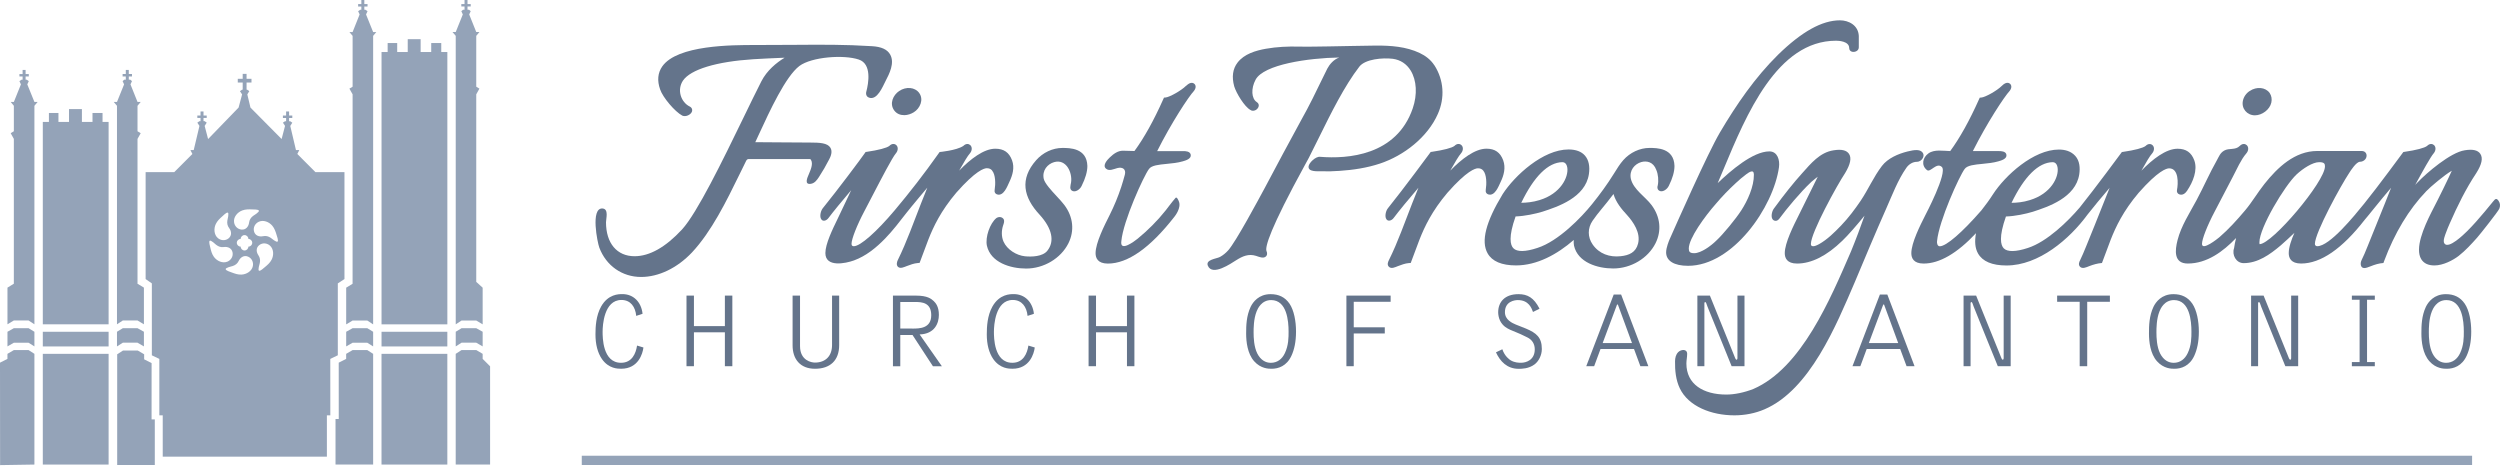 <svg width="192" height="36" viewBox="0 0 192 36" fill="none" xmlns="http://www.w3.org/2000/svg">
<g clip-path="url(#clip0_4317_13)">
<path d="M48.862 24.262C48.798 23.568 48.43 23.037 47.728 23.037C46.378 23.037 46.28 25.005 46.28 25.478C46.28 25.905 46.28 27.862 47.694 27.862C48.544 27.862 48.837 27.137 48.926 26.539L49.416 26.687C49.358 27.16 49.023 28.319 47.709 28.319C47.446 28.319 46.753 28.319 46.23 27.576C45.896 27.094 45.732 26.441 45.732 25.682C45.732 25.093 45.773 24.237 46.166 23.541C46.703 22.587 47.519 22.587 47.8 22.587C48.655 22.587 49.251 23.2 49.349 24.098L48.86 24.261L48.862 24.262Z" fill="#64748B"/>
<path d="M63.683 12.237C63.808 11.996 63.953 11.641 63.776 11.346C63.549 10.977 62.955 10.948 62.201 10.948C61.551 10.948 60.599 10.939 59.74 10.932C59.017 10.925 58.34 10.921 58.007 10.919L58.301 10.282C59.11 8.528 60.333 5.873 61.392 5.068C62.339 4.364 64.801 4.186 65.948 4.571C66.976 4.905 66.699 6.409 66.533 7.039H66.531C66.467 7.302 66.601 7.45 66.739 7.498C67.371 7.727 67.794 6.641 68.005 6.236C68.306 5.659 68.722 4.841 68.371 4.198C68.153 3.798 67.689 3.586 66.953 3.546C64.878 3.416 63.215 3.429 60.912 3.445C60.049 3.452 59.098 3.457 57.998 3.457C56.21 3.457 52.021 3.457 50.864 5.096C50.514 5.595 50.458 6.195 50.7 6.873C50.901 7.477 51.83 8.579 52.4 8.88C52.664 8.996 53.028 8.82 53.128 8.602C53.203 8.441 53.142 8.268 52.98 8.186C52.644 8.025 52.382 7.702 52.276 7.321C52.166 6.93 52.23 6.527 52.45 6.193C53.039 5.332 55.012 4.732 57.865 4.548C58.408 4.512 59.451 4.464 60.26 4.432C59.628 4.816 58.903 5.405 58.471 6.25C58.067 7.041 57.592 8.02 57.08 9.075C55.505 12.316 53.546 16.35 52.38 17.623C51.116 18.987 49.889 19.678 48.733 19.678C47.38 19.678 46.541 18.678 46.541 17.071C46.541 16.786 46.769 16.043 46.269 16.011C45.337 15.955 45.883 18.634 46.028 19.018C46.55 20.407 47.78 21.271 49.237 21.271C50.589 21.271 52.008 20.585 53.139 19.393C54.648 17.78 55.791 15.443 56.798 13.384C56.974 13.02 57.148 12.664 57.312 12.337C57.369 12.245 57.417 12.214 57.524 12.214H62.142C62.244 12.214 62.266 12.246 62.274 12.261C62.48 12.582 62.244 13.069 62.119 13.377C62.019 13.616 61.73 14.207 62.282 14.116C62.567 14.069 62.744 13.827 62.892 13.6C63.194 13.137 63.428 12.73 63.683 12.234" fill="#64748B"/>
<path d="M69.462 8.845C69.71 8.837 69.964 8.755 70.174 8.625C70.66 8.33 70.964 7.645 70.59 7.134C70.267 6.695 69.594 6.63 69.06 6.987C68.58 7.307 68.299 7.964 68.671 8.475C68.867 8.746 69.158 8.85 69.46 8.843" fill="#64748B"/>
<path d="M76.194 13.102C76.462 13.418 76.465 14.111 76.388 14.602C76.358 14.748 76.431 14.882 76.567 14.927C77.085 15.1 77.364 14.296 77.524 13.962C77.769 13.443 77.933 12.877 77.726 12.314C77.503 11.705 77.092 11.421 76.44 11.421C75.556 11.421 74.526 12.216 73.663 13.105C74.017 12.471 74.326 11.955 74.489 11.778C74.665 11.571 74.678 11.294 74.517 11.146C74.405 11.041 74.192 10.996 73.981 11.209C73.444 11.562 72.162 11.675 72.162 11.675C72.162 11.675 72.067 11.812 72.046 11.837C70.999 13.318 69.869 14.777 68.712 16.152C67.301 17.827 66.069 18.909 65.576 18.909C65.498 18.909 65.397 18.889 65.397 18.73C65.397 18.359 65.808 17.311 66.376 16.234C66.567 15.871 66.785 15.452 67.014 15.012C67.69 13.712 68.53 12.096 68.803 11.777C68.981 11.569 68.994 11.293 68.835 11.145C68.722 11.039 68.506 10.995 68.299 11.207C68.114 11.359 67.453 11.532 66.578 11.659L66.478 11.673L66.419 11.759C66.117 12.198 64.355 14.552 63.208 15.97C63.037 16.166 62.953 16.548 63.032 16.759C63.155 17.082 63.483 16.95 63.632 16.737C63.983 16.268 64.692 15.402 65.373 14.605C65.248 14.868 65.124 15.128 65.003 15.389C64.78 15.861 64.564 16.328 64.335 16.793C63.937 17.612 63.389 18.734 63.389 19.436C63.389 20.553 64.926 20.239 65.587 20C66.512 19.662 67.296 19.02 67.976 18.321C68.565 17.714 69.094 17.021 69.608 16.359C69.992 15.864 71.217 14.414 71.217 14.414C71.217 14.414 70.915 15.178 70.737 15.618C70.162 17.073 69.64 18.58 68.948 19.98C68.874 20.128 68.828 20.36 68.964 20.491C69.144 20.664 69.456 20.503 69.646 20.432C69.89 20.339 70.196 20.223 70.478 20.202L70.626 20.189L71.299 18.395C71.689 17.407 72.251 16.205 73.448 14.793C74.94 13.102 75.581 12.919 75.787 12.919C75.965 12.919 76.092 12.973 76.194 13.093" fill="#64748B"/>
<path d="M81.59 11.362C80.849 11.362 80.097 11.712 79.578 12.302C78.297 13.753 78.596 15.155 79.846 16.493C80.806 17.55 81.015 18.535 80.433 19.261C80.076 19.709 79.23 19.735 78.715 19.682C78.062 19.614 77.346 19.171 77.072 18.559C76.899 18.173 76.908 17.695 77.044 17.298C77.096 17.146 77.172 16.95 77.06 16.805C76.958 16.675 76.749 16.609 76.528 16.743C76.026 17.145 75.656 18.218 75.794 18.871C76.087 20.164 77.599 20.625 78.806 20.625C80.165 20.625 81.471 19.846 82.053 18.687C82.533 17.725 82.424 16.655 81.746 15.75C81.592 15.544 81.376 15.312 81.149 15.066C80.746 14.632 80.244 14.091 80.16 13.739C80.019 13.084 80.453 12.596 80.956 12.452C81.885 12.184 82.376 13.255 82.256 14.025C82.222 14.234 82.094 14.566 82.387 14.675C82.629 14.764 82.954 14.537 83.072 14.273C83.363 13.691 83.51 13.18 83.51 12.745C83.469 11.362 82.151 11.362 81.588 11.362" fill="#64748B"/>
<path d="M91.103 6.577C90.683 6.996 89.792 7.462 89.529 7.486L89.394 7.498L89.337 7.623C88.61 9.255 87.867 10.591 87.126 11.598C86.874 11.595 86.472 11.579 86.263 11.575C85.856 11.561 85.503 11.827 85.219 12.104C85.035 12.282 84.658 12.693 84.933 12.946C85.174 13.173 85.54 12.979 85.81 12.909C86.206 12.805 86.503 12.987 86.387 13.423C86.303 13.73 86.215 14.036 86.117 14.339C85.872 15.086 85.572 15.814 85.222 16.512C84.817 17.314 84.14 18.655 84.14 19.446C84.14 19.809 84.303 20.243 85.085 20.243C86.614 20.243 88.329 19.037 90.187 16.657C90.212 16.625 90.758 15.959 90.529 15.448C90.529 15.448 90.381 15.053 90.274 15.207C90.085 15.416 89.526 16.155 89.526 16.155C88.903 16.943 88.147 17.698 87.371 18.332C87.154 18.507 85.992 19.396 86.119 18.521C86.262 16.962 87.837 13.516 88.24 12.98C88.435 12.698 89.001 12.645 89.597 12.587C90.012 12.546 90.437 12.507 90.833 12.391C91.065 12.325 91.492 12.202 91.451 11.895C91.41 11.605 91.017 11.605 90.89 11.605H88.871C89.956 9.443 91.285 7.42 91.699 6.979C91.89 6.727 91.835 6.532 91.722 6.434C91.665 6.382 91.447 6.245 91.108 6.582" fill="#64748B"/>
<path d="M110.16 5.018C109.888 4.593 109.479 4.28 109.028 4.068C107.985 3.575 106.804 3.495 105.669 3.5C104.465 3.507 103.258 3.552 102.054 3.564C101.292 3.571 100.526 3.596 99.765 3.579C98.921 3.559 98.058 3.595 97.226 3.743C96.44 3.882 95.547 4.145 95.042 4.809C94.674 5.289 94.588 5.902 94.788 6.632C94.944 7.157 95.585 8.205 96.028 8.441C96.14 8.527 96.292 8.528 96.438 8.452C96.665 8.328 96.788 8.012 96.528 7.846C96.106 7.579 96.062 6.802 96.433 6.114C97.06 4.954 100.472 4.452 102.86 4.416C102.431 4.559 102.11 4.943 101.937 5.271C101.824 5.486 101.678 5.793 101.497 6.166C101.101 6.987 100.556 8.116 99.926 9.234C98.997 10.944 98.037 12.716 97.113 14.473C96.672 15.286 94.917 18.571 94.32 19.232C94.14 19.43 93.933 19.603 93.697 19.732C93.435 19.875 92.558 19.932 92.767 20.414C93.117 21.227 94.537 20.237 94.944 19.982C95.424 19.678 95.888 19.47 96.462 19.65C96.681 19.718 97.037 19.889 97.231 19.687C97.288 19.63 97.363 19.502 97.27 19.291C97.138 18.971 97.538 17.568 100.21 12.687C100.344 12.441 100.451 12.246 100.52 12.118C100.772 11.629 101.031 11.102 101.299 10.557C102.212 8.705 103.247 6.607 104.403 5.111C104.858 4.537 106.179 4.42 106.97 4.516C107.554 4.596 108.026 4.907 108.338 5.414C108.803 6.171 108.863 7.259 108.499 8.321C107.251 11.955 103.494 12.216 101.379 12.043C101.038 12.004 100.533 12.505 100.499 12.771C100.442 13.22 101.194 13.146 101.474 13.155C101.944 13.169 102.413 13.157 102.881 13.123C103.926 13.052 104.987 12.895 105.981 12.562C107.813 11.954 109.64 10.543 110.431 8.741C110.972 7.514 110.894 6.161 110.163 5.014" fill="#64748B"/>
<path d="M114.106 14.6C114.077 14.746 114.151 14.88 114.285 14.925C114.801 15.103 115.088 14.311 115.251 13.97C115.502 13.45 115.649 12.875 115.445 12.312C115.22 11.704 114.811 11.419 114.158 11.419C113.274 11.419 112.244 12.216 111.381 13.103C111.736 12.47 112.044 11.954 112.206 11.777C112.385 11.569 112.397 11.293 112.236 11.145C112.122 11.039 111.91 10.995 111.703 11.205C111.513 11.359 110.856 11.53 109.981 11.657L109.879 11.671C109.879 11.671 107.758 14.55 106.611 15.968C106.438 16.164 106.356 16.546 106.435 16.757C106.553 17.071 106.888 16.946 107.035 16.737C107.415 16.23 108.208 15.262 108.935 14.418C108.794 14.771 108.631 15.178 108.456 15.618C107.879 17.075 107.365 18.582 106.665 19.984C106.619 20.082 106.504 20.309 106.654 20.475C106.844 20.684 107.147 20.519 107.363 20.437C107.61 20.343 107.913 20.227 108.195 20.205L108.344 20.195L109.017 18.4C109.408 17.412 109.969 16.211 111.165 14.8C112.658 13.107 113.301 12.925 113.506 12.925C113.683 12.925 113.81 12.978 113.91 13.098C114.179 13.414 114.181 14.107 114.104 14.598" fill="#64748B"/>
<path d="M116.833 15.575C117.81 13.55 118.897 12.471 119.988 12.454C120.265 12.454 120.345 12.723 120.37 12.882C120.472 13.595 119.867 14.878 118.231 15.368C117.724 15.528 117.211 15.571 116.833 15.575ZM122.315 18.775C121.92 18.209 121.924 17.52 122.308 16.957C122.52 16.646 122.754 16.35 122.995 16.059C123.267 15.73 123.588 15.339 123.917 14.9C124.095 15.532 124.551 16.078 124.936 16.491C125.459 17.068 126.009 17.884 125.804 18.705C125.633 19.386 125.118 19.609 124.468 19.677C123.62 19.77 122.818 19.5 122.315 18.775ZM128.165 14.273C128.454 13.693 128.6 13.18 128.6 12.745C128.563 11.361 127.242 11.361 126.679 11.361C125.938 11.361 125.186 11.712 124.667 12.3C124.399 12.607 124.208 12.916 123.942 13.346C123.436 14.161 122.874 14.928 122.272 15.675C121.447 16.702 119.683 18.525 118.079 19.039C117.152 19.348 116.51 19.357 116.226 19.064C115.99 18.823 115.835 18.202 116.397 16.623C117.106 16.598 117.915 16.423 118.463 16.257C119.613 15.882 121.754 15.184 122.027 13.375C122.117 12.775 122.013 12.284 121.729 11.955C121.458 11.639 121.029 11.479 120.463 11.479C118.504 11.479 116.329 13.48 115.406 14.907C114.108 17.046 113.727 18.534 114.247 19.455C114.593 20.071 115.331 20.384 116.436 20.384C118.038 20.384 119.592 19.537 120.865 18.428C120.854 18.584 120.856 18.737 120.884 18.868C121.176 20.16 122.69 20.619 123.897 20.619C125.258 20.619 126.563 19.841 127.143 18.684C127.626 17.723 127.515 16.652 126.838 15.746C126.358 15.105 125.447 14.555 125.251 13.737C125.109 13.082 125.545 12.595 126.045 12.448C126.459 12.329 126.976 12.425 127.204 13.05C127.352 13.395 127.393 13.873 127.315 14.245C127.24 14.466 127.343 14.621 127.477 14.671C127.72 14.761 128.043 14.534 128.165 14.27" fill="#64748B"/>
<path d="M129.699 19.087C129.699 18.302 130.938 16.607 131.776 15.657C132.251 15.091 132.77 14.557 133.315 14.055C133.567 13.821 133.829 13.591 134.108 13.387C134.311 13.241 134.693 12.957 134.699 13.407C134.709 14.337 134.206 15.425 133.724 16.168C133.297 16.825 132.308 18.027 131.813 18.477C131.424 18.864 130.651 19.445 130.113 19.445C129.765 19.445 129.699 19.318 129.699 19.085M136.626 12.839C136.701 12.305 136.518 11.627 135.888 11.627C134.618 11.627 132.895 13.127 131.918 14.064C132.068 13.712 132.226 13.341 132.386 12.955C134.115 8.807 136.483 3.127 141.009 3.127C141.179 3.127 142.018 3.154 142.018 3.691C142.018 3.832 142.12 3.986 142.342 3.986C142.543 3.986 142.756 3.862 142.756 3.632V2.762C142.717 1.937 141.977 1.561 141.308 1.561C139.933 1.561 138.379 2.425 136.554 4.204C134.772 5.964 133.358 8.028 132.088 10.178C131.143 11.78 128.701 17.307 128.245 18.337C128.177 18.489 127.958 19.011 127.958 19.38C127.958 20.037 128.574 20.414 129.643 20.414C133.081 20.414 136.199 15.909 136.627 12.837" fill="#64748B"/>
<path d="M147.224 12.425C147.608 12.425 147.929 11.912 147.574 11.636C147.388 11.491 147.065 11.489 146.495 11.634C145.783 11.812 144.984 12.153 144.531 12.746C143.899 13.573 143.486 14.541 142.908 15.405C142.459 16.07 141.963 16.728 141.409 17.307C140.906 17.83 140.345 18.391 139.709 18.748C139.556 18.834 139.077 19.078 139.077 18.732C139.077 17.873 141.086 14.22 141.708 13.287C142.117 12.607 142.211 12.123 142 11.812C141.809 11.534 141.424 11.446 140.822 11.543C139.761 11.7 139.067 12.569 138.402 13.307C137.747 14.034 137.025 14.937 136.268 15.973C136.097 16.169 136.013 16.552 136.093 16.762C136.134 16.873 136.222 16.945 136.331 16.957C136.526 16.986 136.654 16.796 136.693 16.741C137.186 16.073 138.24 14.784 139.117 13.964C139.324 13.782 139.604 13.573 139.604 13.573L138.152 16.511C137.749 17.312 137.07 18.655 137.07 19.443C137.07 19.807 137.234 20.241 138.015 20.241C139.124 20.241 140.293 19.65 141.493 18.487C141.929 18.07 142.6 17.3 143.197 16.562C142.906 17.389 142.552 18.345 142.152 19.32C140.574 22.957 138.352 28.278 134.654 29.875C133.949 30.15 133.209 30.302 132.579 30.302C130.817 30.302 129.515 29.512 129.515 27.918C129.515 27.669 129.574 27.43 129.574 27.178C129.574 26.769 129.088 26.835 128.885 27.046C128.701 27.235 128.649 27.487 128.643 27.744C128.631 28.439 128.702 29.187 129.01 29.826C129.67 31.205 131.429 31.898 133.201 31.898C134.017 31.898 134.817 31.737 135.515 31.435C138.999 29.937 141.022 24.985 142.436 21.696C143.229 19.809 144.02 17.912 144.852 16.039C145.318 14.993 145.747 13.832 146.408 12.887C146.611 12.598 146.915 12.427 147.222 12.427" fill="#64748B"/>
<path d="M154.486 15.577C155.465 13.55 156.552 12.473 157.643 12.455C157.92 12.455 158.002 12.725 158.025 12.884C158.127 13.598 157.523 14.88 155.886 15.37C155.379 15.532 154.865 15.575 154.486 15.577ZM167.981 14.627C168.407 14 168.797 13.066 168.522 12.316C168.298 11.707 167.889 11.423 167.236 11.423C166.352 11.423 165.322 12.22 164.459 13.109C164.813 12.473 165.12 11.957 165.284 11.782C165.461 11.575 165.475 11.298 165.314 11.15C165.2 11.044 164.988 11 164.779 11.211C164.593 11.364 163.932 11.537 163.061 11.662L162.959 11.677C162.959 11.677 160.868 14.514 159.722 15.936C158.829 16.986 157.213 18.57 155.74 19.043C154.811 19.35 154.168 19.359 153.886 19.07C153.652 18.827 153.497 18.205 154.056 16.627C154.766 16.603 155.577 16.428 156.124 16.262C157.275 15.887 159.416 15.189 159.688 13.382C159.759 12.895 159.723 12.359 159.386 11.979C159.057 11.611 158.597 11.486 158.123 11.486C156.165 11.486 153.99 13.487 153.066 14.914C152.79 15.346 152.49 15.753 152.174 16.153C150.693 17.857 149.47 18.914 148.975 18.914C148.784 18.914 148.745 18.66 148.765 18.52C148.909 16.961 150.482 13.514 150.884 12.979C151.081 12.696 151.647 12.643 152.243 12.586C152.657 12.544 153.082 12.505 153.479 12.389C153.709 12.323 154.138 12.2 154.095 11.893C154.056 11.604 153.663 11.604 153.536 11.604H151.515C152.6 9.441 153.932 7.418 154.345 6.977C154.534 6.725 154.481 6.53 154.368 6.432C154.309 6.38 154.093 6.243 153.754 6.582C153.334 7 152.443 7.468 152.181 7.489L152.045 7.502L151.988 7.627C151.259 9.259 150.516 10.595 149.777 11.602C149.241 11.593 148.563 11.45 148.1 11.784C147.656 12.104 147.529 12.704 147.997 13.066C148.256 13.268 148.734 12.432 149.136 12.825C149.582 13.268 147.872 16.511 147.872 16.511C147.465 17.312 146.79 18.655 146.79 19.445C146.79 19.807 146.952 20.241 147.734 20.241C148.961 20.241 150.311 19.45 151.757 17.909C151.64 18.537 151.682 19.055 151.909 19.46C152.256 20.077 152.993 20.389 154.099 20.389C156.577 20.389 158.943 18.366 160.327 16.473C160.747 15.936 161.4 15.145 162.02 14.423C161.879 14.777 161.716 15.184 161.541 15.623C161.109 16.714 160.67 17.811 160.227 18.891C160.05 19.318 159.902 19.687 159.75 19.989C159.7 20.087 159.588 20.312 159.738 20.478C159.923 20.682 160.245 20.52 160.448 20.441C160.773 20.316 161.084 20.225 161.431 20.198L162.104 18.403C162.495 17.416 163.056 16.214 164.252 14.803C165.745 13.111 166.386 12.928 166.591 12.928C167.339 12.928 167.291 14.1 167.191 14.602C167.163 14.746 167.236 14.882 167.372 14.927C167.634 15.018 167.834 14.852 167.988 14.627" fill="#64748B"/>
<path d="M173.177 8.857C173.725 8.857 174.318 8.42 174.438 7.88C174.497 7.616 174.454 7.355 174.307 7.136C173.984 6.695 173.311 6.632 172.777 6.987C172.507 7.161 172.318 7.434 172.254 7.739C172.129 8.332 172.568 8.857 173.179 8.857" fill="#64748B"/>
<path d="M178.557 12.78C178.557 13.95 174.513 18.734 173.538 18.752C173.538 18.748 173.522 18.718 173.522 18.612C173.522 17.494 175.459 14.257 176.377 13.396C176.864 12.941 177.614 12.454 178.113 12.454C178.523 12.454 178.557 12.595 178.557 12.78ZM191.945 16.037C192.029 15.828 192.025 15.618 191.893 15.428C191.721 15.184 191.636 15.271 191.47 15.475C191.255 15.734 191.045 15.996 190.83 16.253C190.391 16.778 189.939 17.296 189.452 17.777C189.25 17.973 188.038 19.177 187.725 18.691C187.595 18.489 187.789 18.048 187.857 17.855C187.941 17.616 188.043 17.386 188.143 17.155C188.72 15.834 189.38 14.493 190.18 13.291C190.602 12.623 190.705 12.143 190.491 11.819C190.302 11.532 189.909 11.441 189.296 11.541C188.198 11.702 186.364 13.282 185.675 14.002C185.613 14.066 185.552 14.132 185.489 14.198C186.075 13.118 186.673 12.043 186.904 11.778C187.08 11.573 187.095 11.294 186.934 11.146C186.82 11.041 186.607 10.996 186.4 11.207C186.211 11.361 185.554 11.534 184.679 11.659L184.577 11.675C184.577 11.675 182.591 14.38 181.577 15.63C180.782 16.611 178.92 18.909 177.964 18.909C177.857 18.909 177.784 18.837 177.784 18.73C177.784 17.873 179.795 14.218 180.413 13.291C180.55 13.075 180.968 12.423 181.252 12.423C181.493 12.423 181.754 12.234 181.754 11.95C181.754 11.773 181.636 11.596 181.37 11.596H177.966C176.239 11.596 174.913 12.864 173.907 14.13C173.384 14.786 172.961 15.52 172.429 16.152C171.813 16.882 171.166 17.602 170.441 18.225C170.316 18.33 169.113 19.294 169.113 18.73C169.113 18.359 169.525 17.309 170.093 16.236C170.563 15.345 171.016 14.452 171.489 13.562C171.8 12.978 172.086 12.284 172.52 11.778C172.698 11.573 172.711 11.294 172.548 11.146C172.436 11.041 172.225 10.996 172.014 11.207C171.679 11.55 171.191 11.35 170.818 11.566C170.504 11.748 170.429 12 170.257 12.307C169.691 13.302 169.24 14.357 168.698 15.366C168.168 16.357 167.515 17.345 167.236 18.439C167.034 19.227 166.929 20.239 168.02 20.239C169.495 20.239 170.734 19.318 171.732 18.28C171.67 18.543 171.609 18.802 171.577 19.057C171.393 19.577 171.736 20.209 172.311 20.209C173.402 20.209 174.323 19.555 175.161 18.846C175.511 18.539 175.864 18.214 176.211 17.882C175.977 18.41 175.775 18.987 175.775 19.441C175.775 19.805 175.941 20.239 176.722 20.239C178.238 20.239 179.884 19.1 181.611 16.878C181.673 16.828 182.907 15.266 183.636 14.421C183.495 14.775 183.334 15.18 183.161 15.62C182.75 16.652 181.843 18.887 181.843 18.887C181.67 19.316 181.518 19.684 181.363 19.991C181.261 20.202 181.263 20.587 181.58 20.587C181.713 20.587 181.873 20.525 182.068 20.448C182.391 20.32 182.7 20.223 183.047 20.198L183.098 20.057C183.909 17.886 184.997 16.082 186.336 14.686C186.625 14.373 187.763 13.414 188.3 13.111C188.048 13.675 187.409 15.003 186.725 16.316C186.148 17.464 185.445 19.085 185.954 19.909C186.148 20.225 186.489 20.386 186.963 20.386C187.634 20.386 188.384 19.991 188.823 19.655C189.348 19.246 189.804 18.744 190.245 18.25C190.484 17.982 191.863 16.232 191.943 16.036" fill="#64748B"/>
<path d="M52.723 22.702H53.294V25.046H55.671V22.702H56.244V28.125H55.671V25.521H53.294V28.125H52.723V22.702Z" fill="#64748B"/>
<path d="M61.442 22.702V26.58C61.442 27.7 62.333 27.846 62.585 27.846C63.403 27.846 63.901 27.341 63.901 26.5V22.702H64.448V26.509C64.448 27.693 63.744 28.321 62.594 28.321C61.444 28.321 60.871 27.569 60.871 26.525V22.702H61.442Z" fill="#64748B"/>
<path d="M70.058 25.235C70.606 25.235 71.519 25.235 71.519 24.205C71.519 23.241 70.808 23.193 70.301 23.193H69.142V25.234H70.058V25.235ZM68.58 22.703H70.351C71.233 22.703 71.519 22.948 71.708 23.121C71.864 23.268 72.106 23.553 72.106 24.182C72.106 24.811 71.796 25.644 70.628 25.686L72.335 28.127H71.649L70.081 25.727H69.142V28.127H68.578V22.703H68.58Z" fill="#64748B"/>
<path d="M78.917 24.262C78.851 23.568 78.483 23.037 77.781 23.037C76.433 23.037 76.333 25.005 76.333 25.478C76.333 25.905 76.333 27.862 77.748 27.862C78.597 27.862 78.89 27.137 78.98 26.539L79.469 26.687C79.412 27.16 79.076 28.319 77.762 28.319C77.503 28.319 76.806 28.319 76.283 27.576C75.949 27.094 75.785 26.441 75.785 25.682C75.785 25.093 75.826 24.237 76.219 23.541C76.758 22.587 77.576 22.587 77.853 22.587C78.71 22.587 79.305 23.2 79.405 24.098L78.915 24.261L78.917 24.262Z" fill="#64748B"/>
<path d="M83.603 22.702H84.174V25.046H86.551V22.702H87.122V28.125H86.551V25.521H84.174V28.125H83.603V22.702Z" fill="#64748B"/>
<path d="M97.624 23.046C96.872 23.046 96.587 23.723 96.513 23.903C96.276 24.484 96.276 25.235 96.276 25.521C96.276 25.93 96.301 26.632 96.562 27.153C96.824 27.66 97.206 27.864 97.597 27.864C98.096 27.864 98.465 27.578 98.678 27.121C98.963 26.525 98.963 25.912 98.963 25.464C98.963 24.671 98.84 23.046 97.624 23.046ZM99.192 27.3C98.824 28.125 98.163 28.321 97.665 28.321C97.437 28.321 96.831 28.321 96.317 27.741C95.803 27.162 95.704 26.239 95.704 25.618C95.704 24.996 95.721 24.271 96.047 23.569C96.228 23.193 96.676 22.591 97.581 22.591C98.195 22.591 98.685 22.811 99.037 23.325C99.378 23.832 99.535 24.664 99.535 25.466C99.535 26.268 99.395 26.853 99.192 27.303" fill="#64748B"/>
<path d="M103.404 22.702H106.801V23.177H103.967V25.137H106.351V25.61H103.967V28.125H103.404V22.702Z" fill="#64748B"/>
<path d="M117.735 23.96C117.627 23.668 117.41 23.046 116.569 23.046C116.34 23.046 115.579 23.136 115.579 23.977C115.579 24.566 116.144 24.811 116.413 24.925C116.624 25.014 116.983 25.146 117.195 25.235C117.986 25.571 118.413 25.905 118.413 26.805C118.413 27.294 118.16 27.761 117.849 27.989C117.399 28.325 116.852 28.325 116.631 28.325C115.742 28.325 115.21 27.753 114.89 27.059L115.379 26.823C115.56 27.36 115.92 27.614 116.033 27.68C116.336 27.852 116.629 27.86 116.819 27.86C117.21 27.86 117.87 27.648 117.87 26.83C117.87 26.43 117.681 26.094 117.29 25.907L117.02 25.777C116.686 25.605 116.328 25.482 115.983 25.327C115.745 25.212 115.428 25.064 115.206 24.632C115.099 24.412 115.06 24.152 115.06 23.987C115.06 23.187 115.574 22.591 116.619 22.591C117.304 22.591 117.802 22.852 118.236 23.71L117.729 23.962L117.735 23.96Z" fill="#64748B"/>
<path d="M125.336 26.344L124.258 23.405C124.249 23.389 124.242 23.382 124.217 23.382C124.195 23.382 124.185 23.405 124.177 23.423L123.085 26.346H125.338L125.336 26.344ZM121.824 28.125L123.933 22.621H124.502L126.593 28.125H125.981L125.492 26.802H122.92L122.431 28.125H121.826H121.824Z" fill="#64748B"/>
<path d="M131.32 22.702C131.32 22.702 133.05 26.989 133.183 27.307C133.24 27.446 133.29 27.627 133.372 27.627C133.395 27.627 133.436 27.585 133.436 27.503V22.7H133.977V28.123H132.988C132.988 28.123 131.299 23.975 131.142 23.568C131.052 23.328 131.027 23.2 130.961 23.2C130.922 23.2 130.897 23.241 130.897 23.273V28.125H130.358V22.702H131.32Z" fill="#64748B"/>
<path d="M145.781 26.344L144.702 23.405C144.695 23.389 144.686 23.382 144.661 23.382C144.636 23.382 144.629 23.405 144.62 23.423L143.527 26.346H145.781V26.344ZM142.27 28.125L144.375 22.621H144.947L147.038 28.125H146.425L145.934 26.802H143.363L142.874 28.125H142.27Z" fill="#64748B"/>
<path d="M151.766 22.702C151.766 22.702 153.497 26.989 153.629 27.307C153.686 27.446 153.736 27.627 153.818 27.627C153.841 27.627 153.882 27.585 153.882 27.503V22.7H154.42V28.123H153.431C153.431 28.123 151.741 23.975 151.586 23.568C151.495 23.328 151.472 23.2 151.406 23.2C151.366 23.2 151.34 23.241 151.34 23.273V28.125H150.802V22.702H151.765H151.766Z" fill="#64748B"/>
<path d="M162.04 22.702V23.177H160.298V28.125H159.72V23.177H157.988V22.702H162.04Z" fill="#64748B"/>
<path d="M166.963 23.046C166.211 23.046 165.925 23.723 165.852 23.903C165.614 24.484 165.614 25.235 165.614 25.521C165.614 25.93 165.638 26.632 165.9 27.153C166.163 27.66 166.545 27.864 166.938 27.864C167.434 27.864 167.802 27.578 168.016 27.121C168.302 26.525 168.302 25.912 168.302 25.464C168.302 24.671 168.179 23.046 166.963 23.046ZM168.531 27.3C168.163 28.125 167.502 28.321 167.002 28.321C166.773 28.321 166.17 28.321 165.654 27.741C165.139 27.162 165.041 26.239 165.041 25.618C165.041 24.996 165.057 24.271 165.384 23.569C165.563 23.193 166.011 22.591 166.918 22.591C167.532 22.591 168.022 22.811 168.373 23.325C168.714 23.832 168.872 24.664 168.872 25.466C168.872 26.268 168.732 26.853 168.529 27.303" fill="#64748B"/>
<path d="M173.845 22.702C173.845 22.702 175.575 26.989 175.707 27.307C175.764 27.446 175.814 27.627 175.897 27.627C175.92 27.627 175.961 27.585 175.961 27.503V22.7H176.5V28.123H175.513C175.513 28.123 173.822 23.975 173.666 23.568C173.577 23.328 173.554 23.2 173.488 23.2C173.447 23.2 173.422 23.241 173.422 23.273V28.125H172.884V22.702H173.847H173.845Z" fill="#64748B"/>
<path d="M180.623 27.807H181.218V23.021H180.623V22.703H182.386V23.021H181.789V27.807H182.386V28.127H180.623V27.807Z" fill="#64748B"/>
<path d="M187.882 23.046C187.13 23.046 186.845 23.723 186.771 23.903C186.534 24.484 186.534 25.235 186.534 25.521C186.534 25.93 186.559 26.632 186.82 27.153C187.082 27.66 187.464 27.864 187.857 27.864C188.354 27.864 188.721 27.578 188.936 27.121C189.221 26.525 189.221 25.912 189.221 25.464C189.221 24.671 189.098 23.046 187.882 23.046ZM189.45 27.3C189.082 28.125 188.421 28.321 187.923 28.321C187.695 28.321 187.089 28.321 186.577 27.741C186.063 27.162 185.963 26.239 185.963 25.618C185.963 24.996 185.979 24.271 186.305 23.569C186.486 23.193 186.934 22.591 187.841 22.591C188.454 22.591 188.943 22.811 189.293 23.325C189.636 23.832 189.791 24.664 189.791 25.466C189.791 26.268 189.652 26.853 189.448 27.303" fill="#64748B"/>
<path d="M33.889 3.305H33.118V3.995H32.305V3.009H31.314V3.995H30.505V3.305H29.771V3.995H29.302V24.91H34.357V3.995H33.889V3.305Z" fill="#94A3B8"/>
<path d="M34.355 25.48H29.302V26.607H34.355V25.48Z" fill="#94A3B8"/>
<path d="M34.355 27.175H29.3V35.678H34.355V27.175Z" fill="#94A3B8"/>
<path d="M37.068 27.562V27.175L36.577 26.884H35.448L34.998 27.175V35.678H37.639V28.132L37.068 27.562Z" fill="#94A3B8"/>
<path d="M35.448 25.205L35 25.478V26.605L35.448 26.319H36.576L37.068 26.605V25.478L36.576 25.205H35.448Z" fill="#94A3B8"/>
<path d="M35.676 0V0.312H35.43V0.498H35.676V0.748H35.564L35.43 0.859L35.544 1.109L35 2.459H34.752L35 2.754V24.91L35.448 24.616H36.576L37.068 24.91V22.094L36.576 21.648V7.246L36.819 6.807L36.576 6.657V2.754L36.819 2.459H36.576L36.035 1.109L36.15 0.859L36.019 0.748H35.905V0.498H36.15V0.312H35.905V0H35.676Z" fill="#94A3B8"/>
<path d="M28.207 26.886H27.08L26.585 27.175V27.562L26.014 27.853L26.016 32.178H25.768V35.678H28.657V27.175L28.207 26.886Z" fill="#94A3B8"/>
<path d="M9.45 26.919H10.577L11.071 27.209V27.596L11.643 27.886L11.641 32.21H11.889V35.712H9V27.209L9.45 26.919Z" fill="#94A3B8"/>
<path d="M27.08 25.205L26.587 25.48V26.605L27.08 26.321H28.207L28.657 26.605V25.48L28.207 25.205H27.08Z" fill="#94A3B8"/>
<path d="M8.341 25.48H3.287V26.607H8.341V25.48Z" fill="#94A3B8"/>
<path d="M8.341 27.175H3.287V35.678H8.341V27.175Z" fill="#94A3B8"/>
<path d="M9.434 25.205L8.984 25.478V26.605L9.434 26.319H10.561L11.053 26.605V25.478L10.561 25.205H9.434Z" fill="#94A3B8"/>
<path d="M1.064 26.886L0.573 27.175L0.571 27.562L0 27.853L0.007 35.721L2.643 35.678V27.175L2.193 26.886H1.064Z" fill="#94A3B8"/>
<path d="M1.064 25.205L0.573 25.48V26.605L1.064 26.321H2.193L2.643 26.605V25.48L2.193 25.205H1.064Z" fill="#94A3B8"/>
<path d="M27.752 0V0.312H27.505V0.5H27.752V0.748H27.669L27.505 0.861L27.619 1.111L27.08 2.461H26.835L27.08 2.754V6.659L26.835 6.807L27.08 7.246L27.078 21.794L26.587 22.094V24.912L27.08 24.616H28.207L28.657 24.912V2.754L28.903 2.461H28.657L28.112 1.111L28.227 0.859L28.064 0.748H27.98V0.5H28.227V0.312H27.98V0H27.752Z" fill="#94A3B8"/>
<path d="M8.341 24.907V9.364H7.875V8.677H7.104V9.364H6.291V8.378H5.3V9.364H4.489V8.677H3.757V9.364H3.287V24.907H8.341Z" fill="#94A3B8"/>
<path d="M9.434 24.612H10.561L11.053 24.907V22.089L10.561 21.793V10.668L10.805 10.23L10.561 10.08V8.125L10.805 7.83H10.561L10.021 6.48L10.136 6.23L10.004 6.12H9.891V5.87H10.136V5.682H9.891V5.371H9.661V5.682H9.416V5.87H9.661V6.12H9.546L9.416 6.23L9.53 6.48L8.984 7.83H8.737L8.984 8.125V24.907L9.434 24.612Z" fill="#94A3B8"/>
<path d="M2.096 6.48L2.211 6.23L2.048 6.12H1.966V5.87H2.211V5.686H1.966V5.371H1.736V5.686H1.491V5.87H1.736V6.12H1.654L1.491 6.232L1.607 6.48L1.064 7.83H0.821L1.064 8.125V10.08L0.821 10.229L1.064 10.668L1.063 21.789L0.573 22.091V24.907L1.064 24.612H2.193L2.643 24.907V8.125L2.889 7.83H2.643L2.096 6.48Z" fill="#94A3B8"/>
<path d="M19.437 16.582C19.268 16.709 19.157 16.877 19.132 17.087C19.095 17.396 18.887 17.659 18.555 17.632C18.243 17.607 18.012 17.364 17.975 17.059C17.925 16.666 18.236 16.298 18.607 16.161C18.862 16.066 19.114 16.073 19.38 16.084C19.478 16.087 19.825 16.077 19.88 16.169C19.945 16.277 19.509 16.53 19.439 16.582M18.187 18.646C18.187 18.482 18.32 18.35 18.484 18.35C18.484 18.187 18.616 18.055 18.78 18.055C18.945 18.055 19.075 18.187 19.075 18.35C19.237 18.35 19.371 18.482 19.371 18.646C19.371 18.811 19.239 18.941 19.075 18.941C19.075 19.103 18.943 19.237 18.78 19.237C18.618 19.237 18.484 19.103 18.484 18.941C18.32 18.941 18.187 18.809 18.187 18.646ZM17.882 20.427C18.082 20.36 18.241 20.234 18.33 20.043C18.462 19.761 18.741 19.578 19.05 19.709C19.337 19.832 19.48 20.134 19.419 20.436C19.343 20.823 18.932 21.075 18.537 21.089C18.266 21.1 18.028 21.012 17.78 20.919C17.687 20.884 17.355 20.785 17.332 20.678C17.305 20.557 17.798 20.455 17.882 20.427ZM16.616 18.812C16.782 18.941 16.975 19.005 17.184 18.973C17.491 18.928 17.798 19.057 17.861 19.386C17.918 19.693 17.746 19.978 17.461 20.096C17.095 20.246 16.657 20.044 16.427 19.725C16.268 19.503 16.207 19.259 16.148 19C16.127 18.903 16.025 18.573 16.1 18.494C16.187 18.405 16.544 18.759 16.614 18.812M17.491 16.332C17.612 16.364 17.473 16.848 17.461 16.937C17.428 17.145 17.466 17.341 17.595 17.511C17.784 17.757 17.816 18.089 17.559 18.302C17.318 18.5 16.984 18.487 16.744 18.294C16.436 18.046 16.402 17.566 16.571 17.209C16.687 16.964 16.873 16.793 17.071 16.616C17.146 16.55 17.386 16.3 17.491 16.328M20.787 18.262C20.612 18.145 20.418 18.095 20.21 18.139C19.907 18.205 19.591 18.095 19.509 17.771C19.43 17.47 19.585 17.173 19.862 17.037C20.218 16.862 20.666 17.037 20.918 17.343C21.089 17.55 21.166 17.793 21.243 18.046C21.271 18.141 21.396 18.464 21.323 18.55C21.244 18.645 20.86 18.312 20.789 18.264M19.848 19.609C19.669 19.353 19.65 19.021 19.916 18.82C20.166 18.63 20.498 18.659 20.73 18.862C21.027 19.123 21.041 19.605 20.855 19.953C20.728 20.193 20.535 20.357 20.33 20.525C20.253 20.589 20.003 20.827 19.898 20.794C19.778 20.757 19.937 20.278 19.955 20.191C19.996 19.982 19.968 19.784 19.848 19.61M25.944 27.287V21.764L26.455 21.432V13.218H24.223L22.834 11.825L22.985 11.527H22.73L22.293 9.673L22.448 9.423L22.287 9.311H22.203V9.061H22.448V8.875H22.203V8.562H21.973V8.875H21.728V9.061H21.973V9.311H21.891L21.728 9.421L21.891 9.668L21.628 10.677L19.235 8.262L18.994 7.248L19.011 7.218L19.146 7.002L18.984 6.889H18.936V6.339H19.314V6.054H18.936V5.673H18.639V6.054H18.261V6.339H18.639V6.889H18.589L18.427 7.002L18.593 7.252L18.325 8.259L15.982 10.68L15.718 9.67L15.877 9.418L15.714 9.305H15.63V9.057H15.875V8.871H15.63V8.559H15.4V8.871H15.155V9.057H15.4V9.307H15.316L15.155 9.42L15.303 9.646L15.318 9.67L14.878 11.525H14.625L14.775 11.825L13.384 13.218H11.184V21.432L11.662 21.764V27.287L12.237 27.564V31.896H12.498V35.071H25.105V31.896H25.369L25.366 27.564L25.941 27.287H25.944Z" fill="#94A3B8"/>
<path d="M189.857 35H44.68V35.714H189.857V35Z" fill="#94A3B8"/>
</g>
<defs>
<clipPath id="clip0_4317_13">
<rect width="192" height="35.721" fill="white"/>
</clipPath>
</defs>
</svg>
